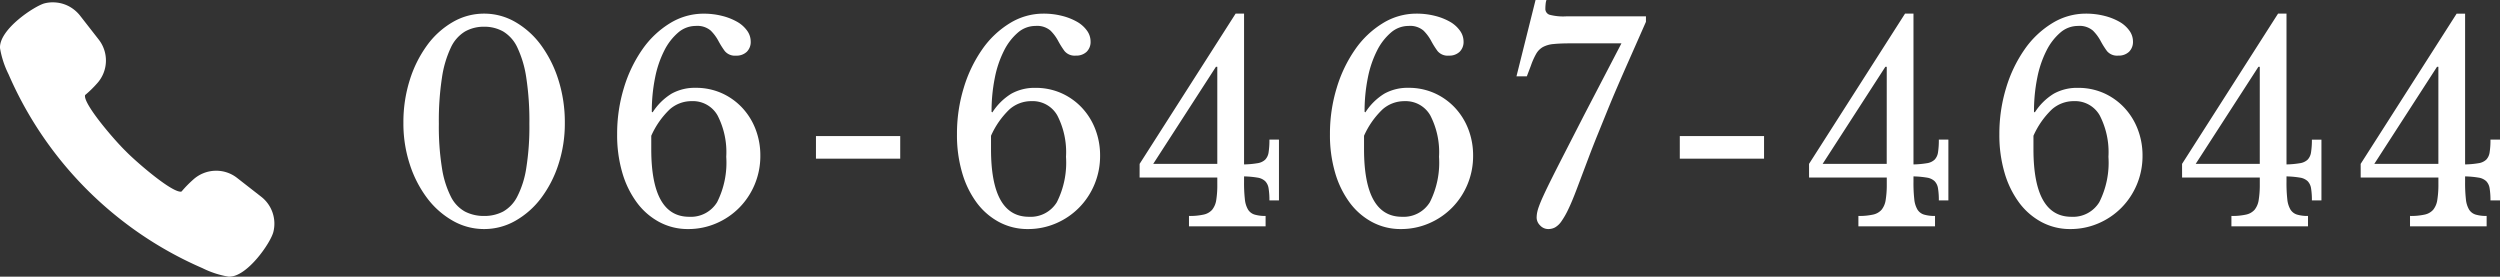 <svg xmlns="http://www.w3.org/2000/svg" width="256.716" height="28.413" viewBox="0 0 256.716 28.413">
  <rect x="0" y="0" width="256.716" height="28.413" fill="#333333" stroke="none"/>
  <g id="Group_17642" data-name="Group 17642" transform="translate(-810 -4320.76)">
    <path id="Path_38251" data-name="Path 38251" d="M-99.288-21.84a6.365,6.365,0,0,1,3.22.868,8.59,8.59,0,0,1,2.632,2.38,12.205,12.205,0,0,1,1.778,3.556A14.361,14.361,0,0,1-91-10.612a13.461,13.461,0,0,1-.658,4.256A11.74,11.74,0,0,1-93.436-2.9,8.635,8.635,0,0,1-96.068-.574a6.446,6.446,0,0,1-3.22.854,6.446,6.446,0,0,1-3.22-.854A8.635,8.635,0,0,1-105.14-2.9a11.74,11.74,0,0,1-1.778-3.458,13.461,13.461,0,0,1-.658-4.256,14.361,14.361,0,0,1,.658-4.424,12.205,12.205,0,0,1,1.778-3.556,8.59,8.59,0,0,1,2.632-2.38A6.366,6.366,0,0,1-99.288-21.84Zm0,20.776a4.126,4.126,0,0,0,1.946-.448,3.652,3.652,0,0,0,1.456-1.54,9.548,9.548,0,0,0,.924-2.912,26.888,26.888,0,0,0,.322-4.564,29.29,29.29,0,0,0-.322-4.76,10.923,10.923,0,0,0-.91-3.066,3.768,3.768,0,0,0-1.456-1.652,3.917,3.917,0,0,0-1.96-.49,3.917,3.917,0,0,0-1.96.49,3.768,3.768,0,0,0-1.456,1.652,10.923,10.923,0,0,0-.91,3.066,29.29,29.29,0,0,0-.322,4.76,26.888,26.888,0,0,0,.322,4.564,9.84,9.84,0,0,0,.91,2.912,3.544,3.544,0,0,0,1.456,1.54A4.211,4.211,0,0,0-99.288-1.064Zm28.364-6.188a7.54,7.54,0,0,1-.574,2.94A7.486,7.486,0,0,1-73.08-1.918a7.438,7.438,0,0,1-2.366,1.61,7.215,7.215,0,0,1-2.9.588,6.169,6.169,0,0,1-2.94-.714,6.941,6.941,0,0,1-2.31-2,9.686,9.686,0,0,1-1.5-3.066,13.689,13.689,0,0,1-.532-3.934,16.1,16.1,0,0,1,.7-4.8,13.85,13.85,0,0,1,1.9-3.948,9.477,9.477,0,0,1,2.828-2.674,6.559,6.559,0,0,1,3.444-.98,7.658,7.658,0,0,1,1.89.224,6.091,6.091,0,0,1,1.54.6,3.2,3.2,0,0,1,1.036.91,1.9,1.9,0,0,1,.378,1.12,1.41,1.41,0,0,1-.406,1.064,1.525,1.525,0,0,1-1.106.392A1.347,1.347,0,0,1-74.578-18a8.767,8.767,0,0,1-.658-1.05,4.467,4.467,0,0,0-.784-1.05,2.113,2.113,0,0,0-1.54-.476,2.746,2.746,0,0,0-1.792.672A5.924,5.924,0,0,0-80.78-18.06a10.7,10.7,0,0,0-.952,2.8,17.269,17.269,0,0,0-.336,3.5l.084.056a6.1,6.1,0,0,1,1.946-1.918,4.9,4.9,0,0,1,2.478-.6,6.439,6.439,0,0,1,2.632.532,6.515,6.515,0,0,1,2.1,1.47,6.769,6.769,0,0,1,1.4,2.212A7.43,7.43,0,0,1-70.924-7.252Zm-11.2-.672q0,6.944,3.892,6.944a3.152,3.152,0,0,0,2.87-1.5,9.012,9.012,0,0,0,.938-4.662,8.209,8.209,0,0,0-.9-4.256,2.9,2.9,0,0,0-2.632-1.456,3.381,3.381,0,0,0-2.268.84,8.541,8.541,0,0,0-1.9,2.716Zm16.912.98V-9.268h8.652v2.324Zm29.176-.308a7.54,7.54,0,0,1-.574,2.94,7.486,7.486,0,0,1-1.582,2.394,7.438,7.438,0,0,1-2.366,1.61,7.214,7.214,0,0,1-2.9.588A6.169,6.169,0,0,1-46.4-.434a6.941,6.941,0,0,1-2.31-2A9.686,9.686,0,0,1-50.2-5.5a13.689,13.689,0,0,1-.532-3.934,16.1,16.1,0,0,1,.7-4.8,13.85,13.85,0,0,1,1.9-3.948A9.477,9.477,0,0,1-45.3-20.86a6.559,6.559,0,0,1,3.444-.98,7.658,7.658,0,0,1,1.89.224,6.091,6.091,0,0,1,1.54.6,3.2,3.2,0,0,1,1.036.91,1.9,1.9,0,0,1,.378,1.12,1.41,1.41,0,0,1-.406,1.064,1.525,1.525,0,0,1-1.106.392A1.347,1.347,0,0,1-39.69-18a8.767,8.767,0,0,1-.658-1.05,4.467,4.467,0,0,0-.784-1.05,2.113,2.113,0,0,0-1.54-.476,2.746,2.746,0,0,0-1.792.672,5.924,5.924,0,0,0-1.428,1.848,10.7,10.7,0,0,0-.952,2.8,17.269,17.269,0,0,0-.336,3.5l.084.056a6.1,6.1,0,0,1,1.946-1.918,4.9,4.9,0,0,1,2.478-.6,6.439,6.439,0,0,1,2.632.532,6.515,6.515,0,0,1,2.1,1.47,6.769,6.769,0,0,1,1.4,2.212A7.43,7.43,0,0,1-36.036-7.252Zm-11.2-.672q0,6.944,3.892,6.944a3.152,3.152,0,0,0,2.87-1.5,9.012,9.012,0,0,0,.938-4.662,8.209,8.209,0,0,0-.9-4.256,2.9,2.9,0,0,0-2.632-1.456,3.381,3.381,0,0,0-2.268.84,8.54,8.54,0,0,0-1.9,2.716Zm15.26,1.512L-22.12-21.84h.868V-6.356a9.419,9.419,0,0,0,1.386-.126,1.466,1.466,0,0,0,.784-.364,1.363,1.363,0,0,0,.35-.756,8.035,8.035,0,0,0,.084-1.3h.98V-2.66h-.98a7.335,7.335,0,0,0-.084-1.232,1.35,1.35,0,0,0-.35-.742A1.466,1.466,0,0,0-19.866-5a9.419,9.419,0,0,0-1.386-.126v.588a14.817,14.817,0,0,0,.084,1.764,2.584,2.584,0,0,0,.322,1.05,1.207,1.207,0,0,0,.672.518,3.783,3.783,0,0,0,1.134.14V0h-7.868V-1.064a6.522,6.522,0,0,0,1.5-.14,1.616,1.616,0,0,0,.882-.5,2.088,2.088,0,0,0,.42-1.008A9.743,9.743,0,0,0-24-4.34v-.672h-7.98ZM-24-16.38h-.14l-6.44,9.968H-24ZM2.268-7.252a7.54,7.54,0,0,1-.574,2.94A7.486,7.486,0,0,1,.112-1.918,7.438,7.438,0,0,1-2.254-.308a7.214,7.214,0,0,1-2.9.588,6.169,6.169,0,0,1-2.94-.714,6.941,6.941,0,0,1-2.31-2A9.686,9.686,0,0,1-11.9-5.5a13.689,13.689,0,0,1-.532-3.934,16.1,16.1,0,0,1,.7-4.8,13.85,13.85,0,0,1,1.9-3.948A9.477,9.477,0,0,1-7-20.86a6.559,6.559,0,0,1,3.444-.98,7.658,7.658,0,0,1,1.89.224,6.091,6.091,0,0,1,1.54.6A3.2,3.2,0,0,1,.91-20.1a1.9,1.9,0,0,1,.378,1.12A1.41,1.41,0,0,1,.882-17.92a1.525,1.525,0,0,1-1.106.392A1.347,1.347,0,0,1-1.386-18a8.767,8.767,0,0,1-.658-1.05,4.467,4.467,0,0,0-.784-1.05,2.113,2.113,0,0,0-1.54-.476,2.746,2.746,0,0,0-1.792.672A5.924,5.924,0,0,0-7.588-18.06a10.7,10.7,0,0,0-.952,2.8,17.269,17.269,0,0,0-.336,3.5l.084.056a6.1,6.1,0,0,1,1.946-1.918,4.9,4.9,0,0,1,2.478-.6,6.439,6.439,0,0,1,2.632.532,6.515,6.515,0,0,1,2.1,1.47,6.769,6.769,0,0,1,1.4,2.212A7.43,7.43,0,0,1,2.268-7.252Zm-11.2-.672Q-8.932-.98-5.04-.98a3.152,3.152,0,0,0,2.87-1.5A9.012,9.012,0,0,0-1.232-7.14a8.209,8.209,0,0,0-.9-4.256A2.9,2.9,0,0,0-4.76-12.852a3.381,3.381,0,0,0-2.268.84A8.54,8.54,0,0,0-8.932-9.3ZM17.5-18.788H12.292q-1.092,0-1.764.07a2.805,2.805,0,0,0-1.092.308,1.86,1.86,0,0,0-.686.686A7.278,7.278,0,0,0,8.2-16.492L7.784-15.4H6.72l1.96-7.84H9.8a1.6,1.6,0,0,0-.084.406,4.493,4.493,0,0,0-.028.462.633.633,0,0,0,.42.644,5.52,5.52,0,0,0,1.708.168h8.2V-21q-.924,2.1-1.638,3.71t-1.288,2.94q-.574,1.33-1.05,2.506t-.966,2.38q-.49,1.2-1.008,2.576l-1.162,3.08q-.476,1.26-.854,2.044A8.264,8.264,0,0,1,11.34-.518a2.045,2.045,0,0,1-.658.63A1.462,1.462,0,0,1,10,.28,1.12,1.12,0,0,1,9.142-.1a1.137,1.137,0,0,1-.35-.77,3.159,3.159,0,0,1,.042-.49,4.158,4.158,0,0,1,.2-.7q.154-.434.476-1.134t.868-1.792q.546-1.092,1.358-2.674l1.96-3.822ZM23.492-6.944V-9.268h8.652v2.324Zm13.272.532L46.62-21.84h.868V-6.356a9.419,9.419,0,0,0,1.386-.126,1.466,1.466,0,0,0,.784-.364,1.363,1.363,0,0,0,.35-.756,8.035,8.035,0,0,0,.084-1.3h.98V-2.66h-.98a7.335,7.335,0,0,0-.084-1.232,1.35,1.35,0,0,0-.35-.742A1.466,1.466,0,0,0,48.874-5a9.419,9.419,0,0,0-1.386-.126v.588a14.817,14.817,0,0,0,.084,1.764,2.584,2.584,0,0,0,.322,1.05,1.207,1.207,0,0,0,.672.518,3.783,3.783,0,0,0,1.134.14V0H41.832V-1.064a6.522,6.522,0,0,0,1.5-.14,1.616,1.616,0,0,0,.882-.5,2.088,2.088,0,0,0,.42-1.008,9.743,9.743,0,0,0,.112-1.624v-.672h-7.98Zm7.98-9.968H44.6l-6.44,9.968h6.58ZM71.008-7.252a7.54,7.54,0,0,1-.574,2.94,7.486,7.486,0,0,1-1.582,2.394,7.438,7.438,0,0,1-2.366,1.61,7.215,7.215,0,0,1-2.9.588,6.169,6.169,0,0,1-2.94-.714,6.941,6.941,0,0,1-2.31-2A9.686,9.686,0,0,1,56.84-5.5a13.689,13.689,0,0,1-.532-3.934,16.1,16.1,0,0,1,.7-4.8,13.85,13.85,0,0,1,1.9-3.948A9.477,9.477,0,0,1,61.74-20.86a6.559,6.559,0,0,1,3.444-.98,7.658,7.658,0,0,1,1.89.224,6.091,6.091,0,0,1,1.54.6,3.2,3.2,0,0,1,1.036.91,1.9,1.9,0,0,1,.378,1.12,1.41,1.41,0,0,1-.406,1.064,1.525,1.525,0,0,1-1.106.392A1.347,1.347,0,0,1,67.354-18a8.767,8.767,0,0,1-.658-1.05,4.467,4.467,0,0,0-.784-1.05,2.113,2.113,0,0,0-1.54-.476,2.746,2.746,0,0,0-1.792.672,5.924,5.924,0,0,0-1.428,1.848,10.7,10.7,0,0,0-.952,2.8,17.269,17.269,0,0,0-.336,3.5l.084.056a6.1,6.1,0,0,1,1.946-1.918,4.9,4.9,0,0,1,2.478-.6A6.439,6.439,0,0,1,67-13.692a6.515,6.515,0,0,1,2.1,1.47,6.769,6.769,0,0,1,1.4,2.212A7.43,7.43,0,0,1,71.008-7.252Zm-11.2-.672Q59.808-.98,63.7-.98a3.152,3.152,0,0,0,2.87-1.5,9.012,9.012,0,0,0,.938-4.662,8.209,8.209,0,0,0-.9-4.256,2.9,2.9,0,0,0-2.632-1.456,3.381,3.381,0,0,0-2.268.84,8.54,8.54,0,0,0-1.9,2.716Zm15.26,1.512L84.924-21.84h.868V-6.356a9.419,9.419,0,0,0,1.386-.126,1.466,1.466,0,0,0,.784-.364,1.364,1.364,0,0,0,.35-.756A8.035,8.035,0,0,0,88.4-8.9h.98V-2.66H88.4a7.335,7.335,0,0,0-.084-1.232,1.35,1.35,0,0,0-.35-.742A1.466,1.466,0,0,0,87.178-5a9.419,9.419,0,0,0-1.386-.126v.588a14.815,14.815,0,0,0,.084,1.764,2.584,2.584,0,0,0,.322,1.05,1.207,1.207,0,0,0,.672.518A3.783,3.783,0,0,0,88-1.064V0H80.136V-1.064a6.522,6.522,0,0,0,1.5-.14,1.616,1.616,0,0,0,.882-.5,2.088,2.088,0,0,0,.42-1.008,9.743,9.743,0,0,0,.112-1.624v-.672h-7.98Zm7.98-9.968h-.14l-6.44,9.968h6.58Zm10.36,9.968,9.856-15.428h.868V-6.356a9.419,9.419,0,0,0,1.386-.126,1.466,1.466,0,0,0,.784-.364,1.364,1.364,0,0,0,.35-.756,8.035,8.035,0,0,0,.084-1.3h.98V-2.66h-.98a7.335,7.335,0,0,0-.084-1.232,1.35,1.35,0,0,0-.35-.742A1.466,1.466,0,0,0,105.518-5a9.419,9.419,0,0,0-1.386-.126v.588a14.815,14.815,0,0,0,.084,1.764,2.584,2.584,0,0,0,.322,1.05,1.207,1.207,0,0,0,.672.518,3.783,3.783,0,0,0,1.134.14V0H98.476V-1.064a6.522,6.522,0,0,0,1.5-.14,1.616,1.616,0,0,0,.882-.5,2.088,2.088,0,0,0,.42-1.008,9.743,9.743,0,0,0,.112-1.624v-.672h-7.98Zm7.98-9.968h-.14l-6.44,9.968h6.58Z" transform="translate(959 4344)" fill="#fff"/>
    <path id="Path_35472" data-name="Path 35472" d="M13.276,136.814a38.184,38.184,0,0,0,7.5,4.318,9.513,9.513,0,0,0,2.7.881l.068,0c1.851,0,4.24-3.466,4.524-4.59a3.5,3.5,0,0,0-1.24-3.614l-2.484-1.937a3.461,3.461,0,0,0-2.147-.738,3.5,3.5,0,0,0-2.366.917,11.678,11.678,0,0,0-1.187,1.213.2.2,0,0,1-.1.019c-1.04,0-4.679-3.164-5.651-4.176-1.027-.986-4.225-4.666-4.169-5.666,0-.07.026-.087.033-.093a11.162,11.162,0,0,0,1.2-1.171,3.493,3.493,0,0,0,.179-4.512L8.2,115.183a3.706,3.706,0,0,0-.911-.811,3.487,3.487,0,0,0-1.449-.505,3.737,3.737,0,0,0-.428-.025,3.381,3.381,0,0,0-.826.1c-.991.25-4.675,2.642-4.588,4.593a9.512,9.512,0,0,0,.881,2.7,38.3,38.3,0,0,0,12.395,15.576Z" transform="translate(810.002 4207.158)" fill="#fff"/>
  </g>
</svg>
